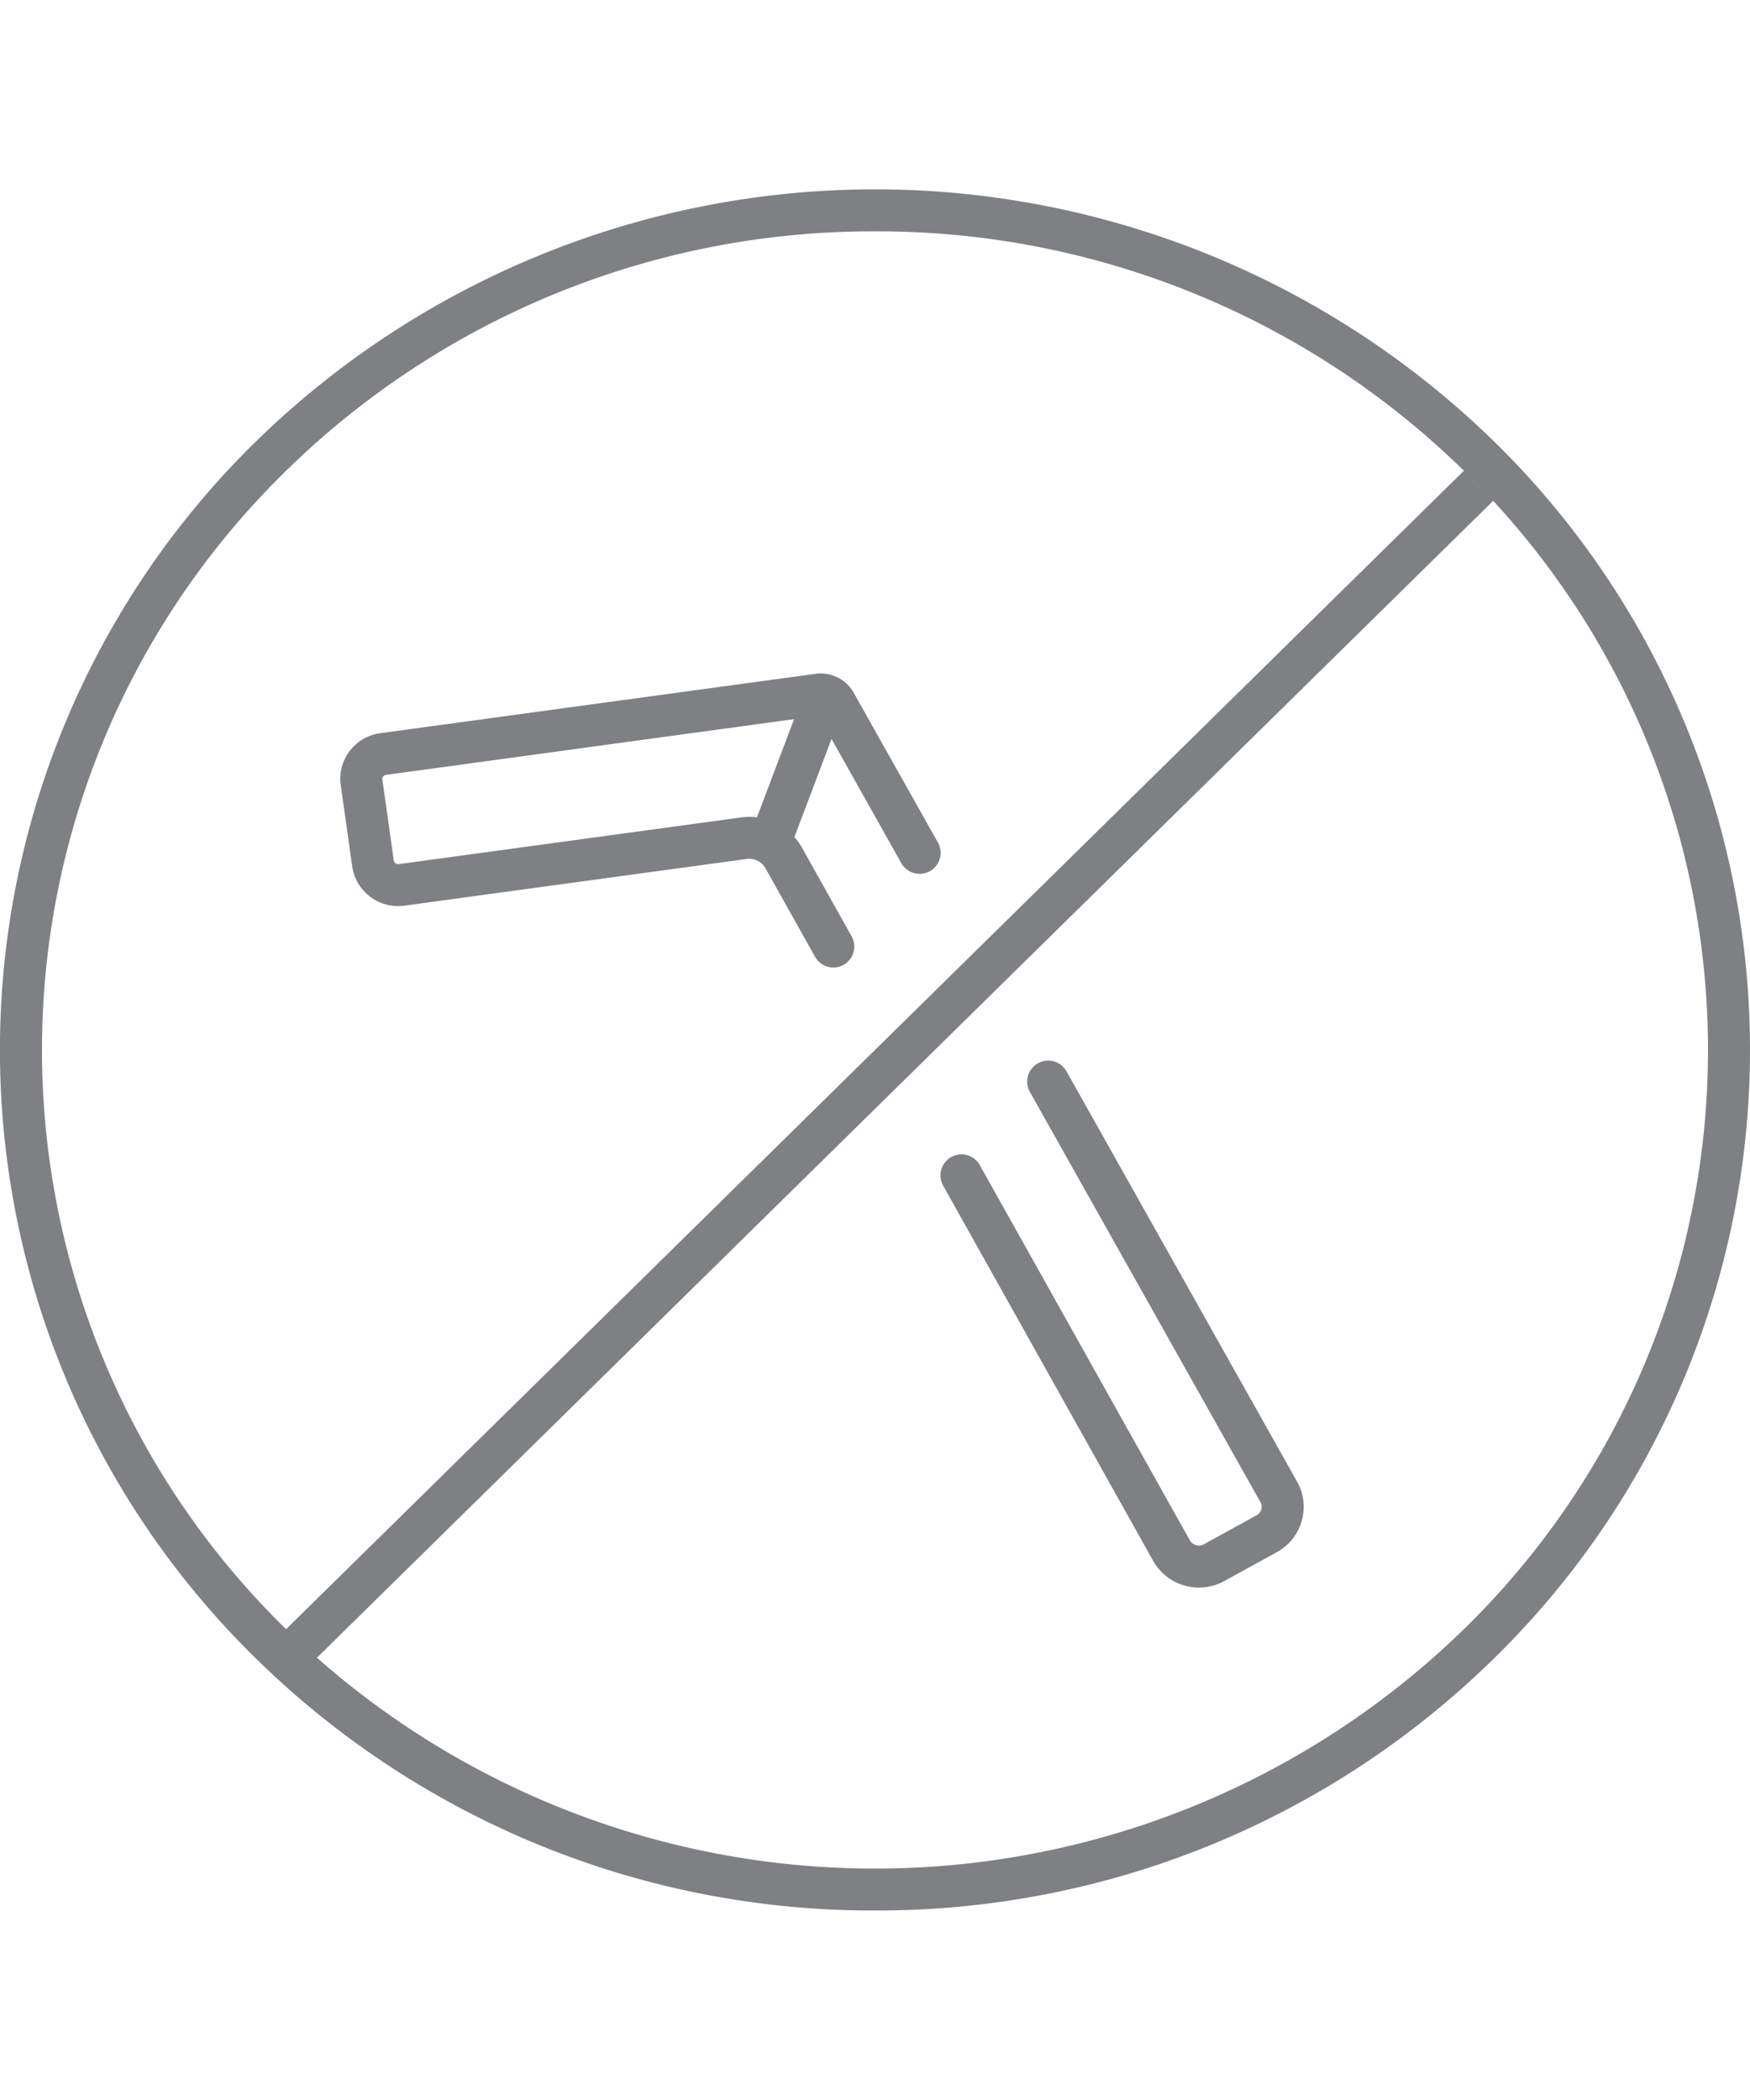 <svg xmlns="http://www.w3.org/2000/svg" width="83.336" height="100" viewBox="0 0 83.336 100">
  <defs>
    <style>
      .cls-1 {
        fill: #fff;
      }

      .cls-2 {
        fill: #7e8083;
      }
    </style>
  </defs>
  <title>plastic-icons</title>
  <g id="Content">
    <rect class="cls-1" width="83.336" height="100"/>
    <g>
      <path class="cls-2" d="M41.668,90.979A41.89,41.89,0,0,1,12.21,79,40.537,40.537,0,0,1,12.21,21a42.2,42.2,0,0,1,58.916,0,40.537,40.537,0,0,1,0,57.994h0A41.89,41.89,0,0,1,41.668,90.979Zm0-79.962A39.893,39.893,0,0,0,13.613,22.429a38.535,38.535,0,0,0,0,55.142,40.192,40.192,0,0,0,56.111,0h0a38.538,38.538,0,0,0,0-55.142A39.894,39.894,0,0,0,41.668,11.017Z"/>
      <rect class="cls-2" x="2.216" y="50.039" width="79.64" height="2" transform="translate(-23.723 44.128) rotate(-44.525)"/>
      <g>
        <path class="cls-2" d="M57.1,75.6a2.5,2.5,0,0,1-2.177-1.255L44.908,56.452a1,1,0,0,1,1.745-.977L56.665,73.358a.5.5,0,0,0,.676.176l2.495-1.374a.465.465,0,0,0,.229-.284.444.444,0,0,0-.043-.344L49.034,51.98A1,1,0,0,1,50.777,51L61.762,70.547a2.422,2.422,0,0,1,.228,1.87,2.452,2.452,0,0,1-1.189,1.5l-2.5,1.374A2.482,2.482,0,0,1,57.1,75.6Z"/>
        <path class="cls-2" d="M39.685,46.073a1,1,0,0,1-.873-.512l-2.369-4.23a.892.892,0,0,0-.891-.426L19.266,43.127a2.21,2.21,0,0,1-2.494-1.869l-.545-3.867a2.17,2.17,0,0,1,.42-1.619,2.2,2.2,0,0,1,1.47-.858l20.718-2.826a1.8,1.8,0,0,1,1.814.891l4.025,7.161a1,1,0,0,1-1.743.98l-3.953-7.033L18.388,36.9a.211.211,0,0,0-.145.082.17.17,0,0,0-.035.133l.544,3.868a.214.214,0,0,0,.243.167l16.287-2.222a2.872,2.872,0,0,1,2.9,1.424l2.372,4.236a1,1,0,0,1-.385,1.361A.985.985,0,0,1,39.685,46.073Z"/>
        <path class="cls-2" d="M36.9,40.493a1,1,0,0,1-.935-1.354l1.888-4.994a1,1,0,1,1,1.871.707l-1.888,4.994A1,1,0,0,1,36.9,40.493Z"/>
      </g>
    </g>
  </g>
</svg>
